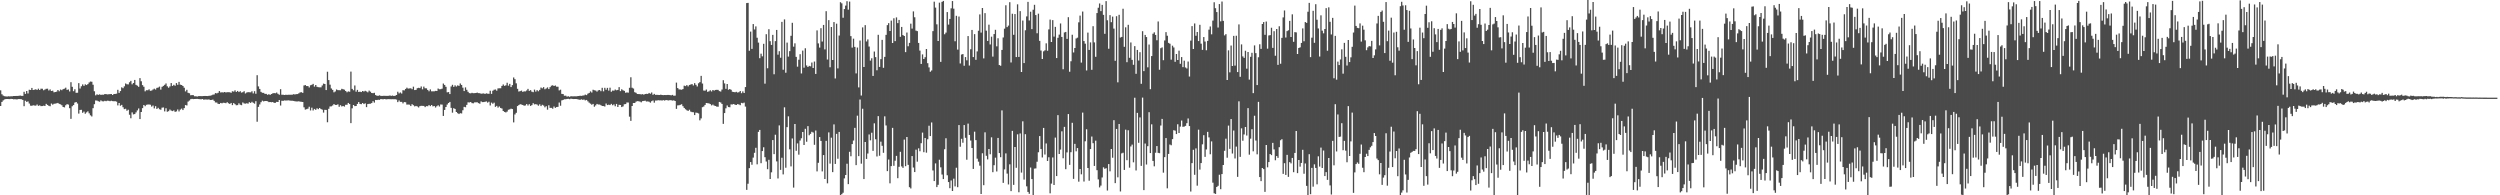 <?xml version="1.0" encoding="UTF-8"?>
<svg xmlns="http://www.w3.org/2000/svg" width="1920" height="150">
  <path d="M0 69.397h1v11.987H0zM1 72.375h1v5.890H1zM2 73.432h1v3.686H2zM3 73.893h1v2.474H3zM4 74.019h1v2.077H4zM5 74.159h1v1.855H5zM6 73.913h1v2.188H6zM7 74.014h1v2.116H7zM8 73.947h1v2.004H8zM9 73.917h1v2.133H9zM10 73.739h1v2.552H10zM11 73.715h1v2.448H11zM12 73.652h1v2.671H12zM13 73.669h1v2.625H13zM14 73.599h1v2.433H14zM15 73.355h1v2.797H15zM16 73.638h1v2.599H16zM17 73.626h1v3.146H17zM18 70.500h1v11.036H18zM19 72.083h1v5.282H19zM20 69.881h1v8.336H20zM21 71.806h1v6.079H21zM22 68.895h1v10.603H22zM23 69.131h1v12.009H23zM24 67.556h1v13.688H24zM25 69.095h1v11.773H25zM26 68.849h1v12.180H26zM27 68.531h1v12.605H27zM28 69.068h1v11.209H28zM29 68.095h1v13.234H29zM30 69.103h1v11.784H30zM31 68.116h1v13.402H31zM32 68.125h1v13.342H32zM33 69.300h1v11.850H33zM34 68.772h1v12.592H34zM35 68.200h1v11.548H35zM36 68.115h1v12.461H36zM37 69.498h1v11.775H37zM38 68.660h1v12.937H38zM39 69.912h1v9.628H39zM40 69.621h1v10.757H40zM41 70.928h1v8.783H41zM42 70.672h1v8.917H42zM43 70.413h1v8.944H43zM44 69.123h1v9.952H44zM45 70.109h1v9.659H45zM46 68.747h1v11.365H46zM47 69.279h1v11.546H47zM48 68.436h1v13.765H48zM49 68.087h1v14.407H49zM50 67.317h1v13.548H50zM51 68.999h1v10.971H51zM52 68.725h1v11.618H52zM53 70.226h1v12.880H53zM54 63.133h1v28.132H54zM55 66.666h1v14.936H55zM56 70.033h1v10.682H56zM57 68.564h1v10.209H57zM58 71.283h1v7.044H58zM59 71.206h1v8.322H59zM60 63.869h1v23.378H60zM61 67.977h1v16.428H61zM62 66.260h1v18.052H62zM63 64.832h1v21.818H63zM64 65.964h1v19.760H64zM65 64.790h1v22.533H65zM66 65.330h1v21.003H66zM67 64.614h1v20.873H67zM68 63.329h1v23.720H68zM69 62.602h1v25.991H69zM70 62.775h1v26.662H70zM71 65.100h1v17.987H71zM72 70.093h1v9.946H72zM73 73.232h1v3.942H73zM74 72.468h1v4.781H74zM75 72.879h1v4.890H75zM76 72.428h1v5.686H76zM77 72.873h1v4.211H77zM78 72.691h1v5.095H78zM79 72.750h1v5.112H79zM80 72.250h1v5.169H80zM81 72.314h1v5.383H81zM82 72.506h1v4.798H82zM83 72.372h1v5.020H83zM84 72.285h1v5.439H84zM85 72.216h1v5.136H85zM86 72.946h1v4.719H86zM87 72.211h1v5.553H87zM88 72.163h1v5.556H88zM89 71.918h1v6.138H89zM90 68.943h1v11.999H90zM91 71.317h1v7.765H91zM92 69.916h1v11.291H92zM93 67.061h1v13.479H93zM94 67.723h1v14.682H94zM95 66.323h1v17.480H95zM96 64.121h1v19.376H96zM97 64.739h1v20.286H97zM98 64.834h1v19.452H98zM99 63.195h1v24.938H99zM100 62.108h1v28.700H100zM101 64.755h1v21.588H101zM102 63.728h1v24.141H102zM103 61.399h1v26.195H103zM104 65.156h1v21.142H104zM105 65.804h1v18.994H105zM106 66.639h1v16.648H106zM107 59.981h1v31.446H107zM108 62.390h1v23.645H108zM109 65.386h1v17.648H109zM110 66.613h1v14.033H110zM111 70.129h1v11.435H111zM112 69.283h1v11.219H112zM113 69.302h1v10.983H113zM114 68.603h1v11.609H114zM115 69.716h1v10.699H115zM116 69.527h1v12.366H116zM117 68.785h1v12.251H117zM118 68.076h1v15.167H118zM119 68.770h1v12.799H119zM120 67.469h1v16.194H120zM121 67.220h1v15.581H121zM122 66.498h1v17.436H122zM123 68.792h1v15.487H123zM124 66.654h1v16.026H124zM125 65.928h1v16.585H125zM126 65.150h1v20.416H126zM127 64.079h1v19.045H127zM128 66.327h1v19.462H128zM129 67.355h1v18.046H129zM130 66.362h1v17.755H130zM131 63.803h1v21.115H131zM132 65.990h1v19.360H132zM133 65.152h1v19.610H133zM134 65.856h1v20.056H134zM135 63.789h1v21.775H135zM136 65.139h1v18.911H136zM137 62.895h1v22.693H137zM138 65.005h1v19.191H138zM139 65.278h1v18.113H139zM140 66.069h1v18.445H140zM141 67.355h1v15.686H141zM142 70.207h1v10.487H142zM143 68.981h1v11.996H143zM144 71.268h1v6.761H144zM145 71.636h1v5.555H145zM146 73.186h1v3.015H146zM147 73.017h1v2.888H147zM148 73.132h1v3.020H148zM149 73.924h1v2.130H149zM150 73.922h1v2.052H150zM151 74.144h1v1.801H151zM152 73.820h1v2.256H152zM153 73.756h1v2.419H153zM154 73.817h1v2.474H154zM155 73.835h1v2.205H155zM156 73.728h1v2.857H156zM157 73.672h1v2.711H157zM158 73.723h1v2.702H158zM159 73.755h1v2.716H159zM160 73.561h1v2.772H160zM161 73.495h1v3.331H161zM162 73.239h1v3.525H162zM163 72.708h1v3.808H163zM164 72.553h1v4.889H164zM165 71.476h1v7.200H165zM166 71.706h1v7.019H166zM167 71.262h1v8.442H167zM168 69.936h1v9.947H168zM169 71.005h1v8.033H169zM170 70.869h1v8.498H170zM171 71.003h1v7.884H171zM172 70.665h1v8.347H172zM173 71.030h1v8.219H173zM174 70.802h1v7.678H174zM175 70.829h1v8.500H175zM176 70.863h1v9.020H176zM177 71.251h1v7.788H177zM178 70.097h1v10.668H178zM179 70.335h1v8.812H179zM180 69.355h1v10.682H180zM181 70.617h1v10.204H181zM182 69.858h1v10.859H182zM183 70.712h1v8.641H183zM184 70.059h1v10.386H184zM185 71.126h1v9.642H185zM186 70.830h1v7.866H186zM187 70.043h1v9.425H187zM188 71.772h1v7.862H188zM189 71.053h1v8.270H189zM190 70.743h1v8.889H190zM191 70.863h1v7.643H191zM192 70.920h1v8.118H192zM193 70.105h1v8.097H193zM194 71.706h1v7.235H194zM195 70.055h1v9.551H195zM196 72.001h1v5.744H196zM197 57.761h1v35.753H197zM198 66.373h1v15.689H198zM199 68.315h1v11.913H199zM200 70.568h1v7.899H200zM201 71.289h1v6.029H201zM202 71.315h1v6.554H202zM203 72.069h1v5.512H203zM204 72.107h1v5.474H204zM205 72.805h1v4.948H205zM206 72.348h1v6.094H206zM207 72.841h1v5.483H207zM208 72.215h1v6.341H208zM209 71.655h1v6.678H209zM210 71.468h1v7.536H210zM211 71.651h1v7.297H211zM212 71.047h1v7.211H212zM213 72.037h1v6.301H213zM214 72.756h1v4.038H214zM215 68.529h1v12.529H215zM216 72.762h1v4.616H216zM217 72.772h1v4.689H217zM218 72.936h1v4.189H218zM219 72.771h1v4.433H219zM220 72.855h1v4.290H220zM221 72.759h1v4.315H221zM222 72.762h1v4.454H222zM223 72.756h1v4.583H223zM224 72.709h1v4.663H224zM225 72.355h1v5.173H225zM226 72.564h1v5.200H226zM227 72.304h1v5.632H227zM228 72.222h1v5.706H228zM229 71.677h1v6.111H229zM230 70.948h1v7.158H230zM231 70.795h1v7.400H231zM232 71.330h1v7.018H232zM233 65.642h1v16.768H233zM234 65.333h1v18.832H234zM235 66.085h1v17.770H235zM236 66.074h1v17.395H236zM237 67.174h1v14.819H237zM238 65.504h1v19.357H238zM239 65.115h1v17.594H239zM240 64.434h1v20.413H240zM241 66.488h1v17.147H241zM242 65.265h1v19.090H242zM243 66.669h1v16.506H243zM244 66.980h1v16.880H244zM245 67.095h1v15.835H245zM246 67.050h1v16.717H246zM247 65.636h1v18.589H247zM248 64.198h1v22.275H248zM249 64.533h1v19.809H249zM250 69.173h1v15.274H250zM251 55.109h1v38.788H251zM252 61.508h1v22.052H252zM253 65.000h1v16.742H253zM254 67.955h1v13.717H254zM255 69.001h1v11.995H255zM256 70.897h1v9.037H256zM257 70.263h1v10.327H257zM258 68.688h1v11.911H258zM259 69.234h1v10.880H259zM260 69.286h1v12.732H260zM261 69.302h1v11.510H261zM262 68.193h1v13.571H262zM263 68.528h1v12.857H263zM264 68.875h1v13.001H264zM265 69.906h1v10.575H265zM266 70.844h1v9.602H266zM267 70.169h1v8.903H267zM268 70.464h1v9.472H268zM269 55.003h1v39.578H269zM270 68.273h1v14.903H270zM271 69.303h1v11.330H271zM272 65.636h1v15.880H272zM273 70.422h1v10.976H273zM274 69.019h1v10.810H274zM275 70.618h1v7.778H275zM276 70.390h1v9.453H276zM277 70.723h1v9.319H277zM278 69.896h1v9.189H278zM279 70.302h1v9.633H279zM280 69.754h1v9.604H280zM281 70.249h1v12.007H281zM282 70.892h1v9.016H282zM283 69.573h1v10.133H283zM284 70.384h1v9.294H284zM285 71.449h1v7.727H285zM286 71.559h1v6.176H286zM287 71.265h1v7.554H287zM288 72.988h1v3.771H288zM289 73.512h1v3.340H289zM290 73.559h1v3.025H290zM291 73.228h1v3.486H291zM292 73.636h1v2.409H292zM293 73.662h1v2.583H293zM294 73.576h1v2.675H294zM295 73.568h1v2.466H295zM296 73.608h1v2.741H296zM297 73.608h1v2.571H297zM298 73.570h1v2.568H298zM299 73.328h1v2.855H299zM300 73.605h1v2.619H300zM301 73.374h1v2.788H301zM302 73.728h1v2.499H302zM303 73.531h1v2.663H303zM304 72.941h1v3.560H304zM305 70.470h1v7.946H305zM306 71.711h1v5.431H306zM307 70.991h1v7.237H307zM308 71.822h1v6.394H308zM309 69.286h1v10.120H309zM310 69.427h1v8.985H310zM311 68.286h1v10.264H311zM312 67.341h1v12.996H312zM313 68.056h1v12.239H313zM314 67.900h1v12.491H314zM315 67.779h1v13.664H315zM316 68.502h1v11.515H316zM317 66.571h1v14.217H317zM318 69.193h1v12.537H318zM319 69.005h1v12.351H319zM320 67.749h1v14.027H320zM321 67.445h1v15.107H321zM322 67.702h1v13.830H322zM323 66.398h1v14.865H323zM324 68.587h1v12.725H324zM325 66.518h1v14.852H325zM326 67.789h1v14.473H326zM327 67.857h1v13.654H327zM328 69.052h1v12.578H328zM329 70.101h1v10.591H329zM330 68.661h1v12.848H330zM331 70.151h1v10.490H331zM332 70.149h1v11.547H332zM333 70.137h1v11.267H333zM334 69.801h1v12.794H334zM335 69.892h1v11.734H335zM336 67.986h1v12.879H336zM337 68.543h1v13.298H337zM338 68.516h1v11.695H338zM339 68.084h1v12.266H339zM340 64.161h1v24.860H340zM341 65.222h1v19.183H341zM342 66.666h1v15.495H342zM343 70.899h1v9.370H343zM344 70.688h1v8.440H344zM345 72.252h1v6.029H345zM346 66.419h1v16.421H346zM347 65.140h1v21.394H347zM348 66.714h1v16.378H348zM349 65.543h1v18.123H349zM350 66.482h1v19.526H350zM351 65.585h1v21.354H351zM352 65.932h1v21.692H352zM353 64.081h1v22.862H353zM354 65.219h1v21.916H354zM355 67.346h1v17.354H355zM356 69.917h1v12.146H356zM357 67.135h1v15.251H357zM358 68.988h1v11.568H358zM359 70.496h1v8.087H359zM360 71.530h1v7.152H360zM361 71.668h1v6.673H361zM362 71.265h1v7.950H362zM363 71.563h1v7.818H363zM364 71.525h1v7.120H364zM365 71.446h1v7.145H365zM366 71.140h1v7.399H366zM367 71.511h1v7.696H367zM368 71.592h1v8.085H368zM369 71.988h1v5.875H369zM370 71.824h1v6.639H370zM371 71.711h1v6.697H371zM372 72.158h1v6.018H372zM373 71.694h1v6.188H373zM374 71.937h1v6.844H374zM375 72.057h1v6.072H375zM376 69.705h1v11.292H376zM377 72.068h1v6.711H377zM378 69.694h1v9.954H378zM379 68.892h1v9.975H379zM380 68.696h1v13.396H380zM381 69.643h1v11.666H381zM382 67.873h1v14.750H382zM383 67.800h1v13.970H383zM384 67.795h1v15.117H384zM385 65.992h1v17.386H385zM386 64.873h1v20.396H386zM387 65.937h1v20.036H387zM388 65.522h1v20.838H388zM389 63.555h1v22.160H389zM390 65.795h1v18.466H390zM391 64.427h1v19.536H391zM392 66.850h1v16.621H392zM393 65.391h1v18.374H393zM394 59.481h1v34.544H394zM395 60.821h1v27.076H395zM396 64.004h1v22.632H396zM397 68.195h1v13.277H397zM398 70.277h1v10.417H398zM399 69.990h1v10.047H399zM400 69.574h1v10.705H400zM401 70.573h1v10.088H401zM402 70.157h1v11.036H402zM403 70.192h1v10.784H403zM404 69.474h1v10.466H404zM405 68.261h1v12.784H405zM406 69.786h1v10.263H406zM407 69.237h1v12.114H407zM408 70.395h1v10.340H408zM409 70.807h1v8.430H409zM410 68.835h1v11.365H410zM411 70.373h1v9.591H411zM412 69.214h1v11.135H412zM413 70.116h1v11.088H413zM414 69.033h1v11.107H414zM415 67.226h1v14.258H415zM416 67.838h1v12.671H416zM417 66.936h1v14.133H417zM418 68.581h1v13.849H418zM419 67.948h1v13.615H419zM420 67.145h1v17.060H420zM421 68.403h1v12.445H421zM422 66.943h1v15.920H422zM423 65.798h1v17.040H423zM424 65.493h1v17.996H424zM425 66.030h1v15.772H425zM426 65.612h1v17.218H426zM427 66.563h1v15.686H427zM428 66.637h1v15.412H428zM429 69.449h1v9.279H429zM430 68.866h1v12.341H430zM431 72.071h1v5.044H431zM432 72.258h1v4.489H432zM433 73.517h1v2.705H433zM434 73.451h1v2.799H434zM435 74.185h1v1.790H435zM436 73.941h1v1.947H436zM437 74.362h1v1.812H437zM438 73.872h1v1.906H438zM439 73.979h1v1.982H439zM440 74.004h1v2.101H440zM441 73.932h1v2.093H441zM442 73.980h1v2.063H442zM443 73.839h1v2.372H443zM444 73.707h1v2.711H444zM445 73.506h1v3.182H445zM446 73.645h1v2.627H446zM447 73.416h1v3.229H447zM448 73.244h1v3.213H448zM449 72.651h1v4.456H449zM450 73.078h1v3.663H450zM451 71.930h1v5.872H451zM452 71.376h1v7.482H452zM453 70.190h1v9.405H453zM454 71.061h1v9.391H454zM455 68.932h1v10.893H455zM456 69.318h1v12.632H456zM457 69.539h1v11.414H457zM458 70.368h1v9.441H458zM459 69.372h1v10.893H459zM460 69.141h1v11.162H460zM461 70.053h1v10.726H461zM462 67.416h1v14.001H462zM463 70.127h1v11.353H463zM464 67.423h1v14.370H464zM465 68.921h1v10.586H465zM466 67.476h1v13.239H466zM467 69.596h1v10.811H467zM468 67.329h1v13.370H468zM469 70.446h1v9.336H469zM470 69.504h1v11.350H470zM471 69.608h1v10.550H471zM472 68.745h1v12.889H472zM473 69.345h1v10.473H473zM474 69.047h1v13.153H474zM475 66.931h1v13.568H475zM476 69.968h1v10.673H476zM477 68.576h1v13.651H477zM478 69.347h1v12.361H478zM479 69.788h1v10.305H479zM480 71.239h1v8.683H480zM481 70.984h1v7.735H481zM482 71.168h1v7.577H482zM483 67.448h1v22.141H483zM484 59.364h1v33.438H484zM485 67.400h1v14.008H485zM486 67.998h1v11.121H486zM487 70.788h1v8.323H487zM488 71.249h1v6.823H488zM489 72.205h1v5.455H489zM490 72.251h1v5.523H490zM491 72.318h1v5.733H491zM492 72.505h1v6.087H492zM493 72.314h1v5.379H493zM494 72.727h1v4.794H494zM495 72.204h1v5.090H495zM496 72.050h1v5.939H496zM497 72.140h1v5.714H497zM498 71.398h1v6.737H498zM499 72.007h1v6.855H499zM500 70.992h1v6.739H500zM501 72.832h1v4.319H501zM502 72.081h1v6.747H502zM503 72.838h1v4.358H503zM504 72.823h1v4.381H504zM505 72.894h1v4.068H505zM506 72.979h1v4.120H506zM507 72.718h1v4.355H507zM508 72.937h1v4.277H508zM509 73.059h1v3.829H509zM510 72.940h1v4.309H510zM511 73.000h1v3.796H511zM512 72.928h1v4.075H512zM513 72.901h1v4.266H513zM514 73.017h1v3.861H514zM515 73.208h1v3.795H515zM516 72.851h1v4.433H516zM517 73.511h1v3.553H517zM518 73.423h1v4.167H518zM519 63.441h1v20.146H519zM520 67.651h1v13.294H520zM521 68.641h1v12.219H521zM522 68.746h1v11.763H522zM523 68.919h1v11.142H523zM524 68.391h1v13.167H524zM525 65.812h1v17.091H525zM526 66.137h1v17.755H526zM527 65.353h1v19.320H527zM528 66.355h1v18.842H528zM529 65.227h1v19.060H529zM530 64.901h1v20.783H530zM531 64.544h1v21.585H531zM532 65.646h1v20.578H532zM533 63.826h1v24.537H533zM534 65.138h1v21.350H534zM535 66.404h1v20.275H535zM536 63.949h1v23.184H536zM537 63.062h1v29.354H537zM538 58.274h1v32.681H538zM539 64.152h1v18.184H539zM540 69.509h1v12.296H540zM541 69.643h1v10.943H541zM542 68.766h1v10.336H542zM543 70.488h1v8.749H543zM544 70.122h1v9.285H544zM545 69.312h1v10.633H545zM546 70.226h1v10.745H546zM547 69.102h1v11.233H547zM548 69.573h1v11.534H548zM549 69.056h1v12.363H549zM550 68.967h1v12.931H550zM551 69.002h1v12.944H551zM552 69.966h1v8.332H552zM553 70.272h1v8.445H553zM554 68.753h1v11.072H554zM555 61.592h1v33.540H555zM556 64.057h1v22.760H556zM557 68.177h1v15.003H557zM558 64.503h1v16.482H558zM559 68.939h1v13.311H559zM560 68.370h1v14.013H560zM561 68.959h1v11.224H561zM562 70.442h1v9.788H562zM563 70.657h1v9.209H563zM564 70.839h1v9.584H564zM565 70.520h1v10.143H565zM566 71.082h1v8.868H566zM567 70.793h1v9.424H567zM568 69.886h1v10.927H568zM569 71.575h1v7.414H569zM570 70.174h1v9.132H570zM571 71.417h1v7.355H571zM572 66.854h1v15.013H572zM573 2.350h1v143.471H573zM574 2.226h1v138.875H574zM575 38.952h1v90.171H575zM576 24.281h1v100.167H576zM577 37.536h1v88.967H577zM578 18.508h1v102.548H578zM579 22.608h1v94.731H579zM580 20.283h1v93.205H580zM581 28.983h1v97.242H581zM582 32.694h1v68.562H582zM583 44.672h1v55.107H583zM584 41.234h1v84.125H584zM585 43.282h1v72.721H585zM586 33.614h1v79.483H586zM587 64.259h1v56.477H587zM588 26.277h1v97.769H588zM589 52.429h1v77.493H589zM590 22.405h1v100.338H590zM591 31.637h1v105.832H591zM592 34.499h1v97.874H592zM593 26.755h1v80.799H593zM594 57.011h1v61.341H594zM595 31.610h1v71.881H595zM596 23.005h1v100.965H596zM597 41.994h1v95.052H597zM598 39.309h1v57.003H598zM599 44.341h1v86.134H599zM600 16.771h1v104.384H600zM601 53.581h1v80.371H601zM602 14.894h1v67.518H602zM603 55.862h1v72.978H603zM604 32.714h1v64.949H604zM605 43.476h1v45.845H605zM606 39.252h1v75.427H606zM607 27.485h1v100.296H607zM608 17.492h1v88.868H608zM609 35.849h1v108.218H609zM610 33.282h1v61.951H610zM611 43.681h1v72.153H611zM612 51.224h1v58.925H612zM613 45.896h1v72.871H613zM614 41.616h1v66.314H614zM615 56.400h1v49.780H615zM616 38.881h1v62.500H616zM617 51.977h1v59.375H617zM618 37.068h1v61.833H618zM619 50.264h1v58.608H619zM620 51.459h1v45.428H620zM621 50.594h1v53.276H621zM622 50.959h1v51.842H622zM623 48.049h1v53.158H623zM624 52.236h1v49.571H624zM625 47.276h1v63.906H625zM626 56.775h1v43.449H626zM627 23.351h1v108.303H627zM628 33.342h1v91.688H628zM629 36.544h1v68.744H629zM630 21.651h1v86.604H630zM631 31.897h1v99.723H631zM632 19.129h1v99.979H632zM633 37.958h1v99.538H633zM634 8.593h1v99.585H634zM635 45.743h1v95.043H635zM636 15.480h1v86.188H636zM637 51.676h1v73.953H637zM638 20.711h1v85.003H638zM639 46.096h1v86.114H639zM640 16.970h1v78.586H640zM641 60.266h1v65.633H641zM642 18.164h1v84.627H642zM643 52.515h1v69.393H643zM644 27.289h1v74.049H644zM645 1.688h1v149.728H645zM646 2.560h1v146.562H646zM647 13.595h1v134.427H647zM648 6.968h1v130.055H648zM649 4.306h1v130.094H649zM650 0.939h1v124.790H650zM651 7.416h1v134.009H651zM652 1.228h1v115.377H652zM653 27.726h1v92.285H653zM654 36.544h1v74.084H654zM655 29.686h1v78.239H655zM656 36.018h1v62.181H656zM657 56.360h1v70.442H657zM658 36.500h1v52.316H658zM659 67.113h1v52.811H659zM660 31.130h1v45.297H660zM661 73.348h1v52.349H661zM662 21.051h1v62.449H662zM663 51.480h1v86.024H663zM664 19.289h1v89.756H664zM665 31.837h1v90.212H665zM666 30.249h1v87.690H666zM667 35.721h1v67.565H667zM668 46.532h1v61.237H668zM669 44.756h1v57.162H669zM670 58.306h1v57.551H670zM671 39.557h1v55.150H671zM672 43.866h1v63.068H672zM673 53.963h1v66.205H673zM674 26.745h1v62.458H674zM675 51.429h1v68.170H675zM676 45.430h1v63.393H676zM677 30.617h1v81.341H677zM678 52.086h1v65.273H678zM679 43.653h1v45.701H679zM680 26.761h1v69.620H680zM681 19.324h1v112.089H681zM682 17.782h1v104.725H682zM683 23.798h1v117.007H683zM684 15.797h1v111.782H684zM685 33.008h1v65.173H685zM686 14.035h1v113.298H686zM687 31.597h1v91.851H687zM688 13.377h1v106.345H688zM689 17.741h1v119.099H689zM690 15.333h1v112.792H690zM691 28.280h1v88.316H691zM692 20.689h1v107.089H692zM693 26.916h1v101.984H693zM694 27.662h1v79.555H694zM695 40.053h1v87.568H695zM696 25.004h1v80.217H696zM697 35.532h1v91.082H697zM698 32.916h1v110.848H698zM699 18.182h1v126.582H699zM700 21.949h1v97.911H700zM701 8.746h1v119.907H701zM702 13.241h1v118.890H702zM703 23.490h1v91.467H703zM704 23.911h1v100.242H704zM705 32.967h1v80.951H705zM706 38.861h1v77.315H706zM707 49.081h1v60.906H707zM708 41.775h1v60.063H708zM709 45.310h1v71.571H709zM710 43.931h1v62.039H710zM711 37.611h1v79.643H711zM712 48.538h1v58.418H712zM713 51.760h1v44.804H713zM714 55.097h1v49.386H714zM715 54.133h1v39.898H715zM716 23.906h1v106.990H716zM717 1.290h1v137.744H717zM718 5.846h1v119.642H718zM719 18.670h1v125.023H719zM720 31.465h1v110.438H720zM721 2.028h1v120.628H721zM722 47.503h1v80.999H722zM723 1.417h1v132.610H723zM724 0.697h1v136.820H724zM725 26.301h1v88.343H725zM726 25.033h1v81.180H726zM727 9.281h1v125.325H727zM728 18.873h1v120.977H728zM729 14.553h1v130.009H729zM730 6.411h1v132.173H730zM731 0.843h1v145.821H731zM732 6.659h1v130.547H732zM733 31.686h1v111.483H733zM734 12.151h1v116.694H734zM735 38.087h1v105.663H735zM736 12.720h1v83.310H736zM737 48.719h1v63.987H737zM738 41.860h1v64.724H738zM739 41.519h1v68.106H739zM740 50.463h1v45.588H740zM741 43.830h1v62.013H741zM742 46.314h1v76.345H742zM743 27.688h1v67.245H743zM744 50.333h1v53.275H744zM745 37.811h1v70.134H745zM746 22.993h1v90.692H746zM747 43.845h1v85.903H747zM748 26.234h1v74.869H748zM749 45.936h1v61.701H749zM750 39.476h1v82.371H750zM751 23.623h1v100.513H751zM752 11.056h1v116.196H752zM753 25.055h1v123.924H753zM754 6.126h1v111.597H754zM755 44.834h1v97.413H755zM756 10.111h1v91.533H756zM757 23.531h1v96.117H757zM758 31.458h1v90.966H758zM759 18.927h1v95.515H759zM760 34.162h1v84.330H760zM761 28.163h1v77.331H761zM762 43.459h1v88.783H762zM763 26.138h1v100.760H763zM764 22.882h1v98.201H764zM765 35.608h1v96.059H765zM766 29.400h1v76.541H766zM767 49.972h1v67.571H767zM768 50.486h1v70.260H768zM769 38.336h1v46.451H769zM770 28.787h1v111.664H770zM771 22.039h1v108.077H771zM772 4.045h1v113.744H772zM773 20.817h1v112.491H773zM774 19.644h1v122.040H774zM775 1.686h1v124.521H775zM776 47.975h1v98.809H776zM777 10.554h1v89.949H777zM778 26.744h1v115.227H778zM779 10.786h1v102.118H779zM780 43.840h1v85.039H780zM781 3.347h1v99.844H781zM782 43.738h1v103.946H782zM783 8.528h1v93.993H783zM784 55.280h1v77.298H784zM785 15.785h1v77.403H785zM786 48.443h1v89.503H786zM787 23.223h1v79.836H787zM788 12.614h1v130.502H788zM789 1.413h1v145.974H789zM790 15.692h1v133.126H790zM791 9.023h1v119.618H791zM792 22.389h1v115.112H792zM793 7.472h1v142.585H793zM794 3.707h1v125.754H794zM795 11.589h1v117.727H795zM796 25.549h1v98.651H796zM797 10.491h1v106.431H797zM798 31.386h1v73.105H798zM799 38.788h1v75.696H799zM800 45.321h1v75.599H800zM801 39.434h1v58.811H801zM802 38.635h1v80.032H802zM803 33.287h1v76.909H803zM804 38.965h1v84.658H804zM805 22.579h1v98.207H805zM806 15.068h1v133.414H806zM807 32.274h1v108.731H807zM808 15.467h1v105.483H808zM809 28.104h1v113.972H809zM810 20.625h1v85.068H810zM811 44.588h1v90.617H811zM812 29.039h1v59.392H812zM813 26.569h1v91.716H813zM814 18.021h1v96.867H814zM815 28.385h1v72.486H815zM816 53.211h1v68.332H816zM817 24.926h1v72.527H817zM818 24.504h1v105.445H818zM819 29.863h1v87.172H819zM820 13.226h1v74.399H820zM821 55.087h1v71.544H821zM822 47.029h1v69.878H822zM823 26.651h1v67.637H823zM824 40.275h1v97.099H824zM825 36.853h1v73.659H825zM826 29.541h1v86.702H826zM827 28.933h1v84.761H827zM828 17.126h1v122.376H828zM829 11.979h1v117.791H829zM830 48.082h1v85.789H830zM831 8.842h1v77.645H831zM832 31.522h1v107.893H832zM833 33.547h1v74.971H833zM834 54.137h1v45.144H834zM835 25.050h1v103.962H835zM836 38.359h1v100.465H836zM837 32.561h1v81.912H837zM838 53.614h1v51.225H838zM839 20.135h1v89.829H839zM840 32.571h1v94.875H840zM841 43.604h1v64.419H841zM842 10.014h1v120.719H842zM843 5.927h1v131.853H843zM844 2.667h1v141.264H844zM845 8.558h1v133.991H845zM846 3.762h1v132.527H846zM847 11.423h1v117.081H847zM848 25.963h1v103.683H848zM849 0.886h1v128.267H849zM850 15.546h1v130.763H850zM851 37.418h1v88.599H851zM852 11.616h1v119.989H852zM853 17.068h1v97.345H853zM854 12.760h1v108.394H854zM855 21.975h1v70.316H855zM856 46.693h1v93.949H856zM857 12.459h1v86.557H857zM858 63.206h1v72.984H858zM859 11.368h1v83.840H859zM860 28.816h1v118.231H860zM861 28.349h1v89.453H861zM862 6.693h1v110.629H862zM863 35.960h1v94.539H863zM864 21.000h1v78.579H864zM865 47.744h1v75.291H865zM866 19.072h1v80.991H866zM867 44.400h1v84.392H867zM868 32.629h1v79.844H868zM869 45.996h1v65.076H869zM870 49.790h1v74.878H870zM871 35.452h1v39.632H871zM872 56.662h1v74.240H872zM873 38.365h1v48.336H873zM874 46.508h1v63.181H874zM875 40.111h1v50.067H875zM876 64.383h1v62.998H876zM877 23.970h1v51.009H877zM878 54.605h1v91.421H878zM879 26.836h1v83.388H879zM880 28.449h1v97.895H880zM881 51.705h1v60.600H881zM882 34.179h1v51.973H882zM883 68.490h1v49.062H883zM884 43.078h1v52.423H884zM885 25.933h1v97.644H885zM886 24.822h1v102.900H886zM887 26.838h1v90.471H887zM888 30.921h1v81.272H888zM889 16.486h1v100.916H889zM890 53.562h1v64.103H890zM891 37.025h1v59.365H891zM892 36.398h1v54.917H892zM893 46.250h1v86.354H893zM894 31.053h1v89.636H894zM895 24.669h1v81.380H895zM896 27.452h1v117.187H896zM897 32.943h1v85.285H897zM898 33.563h1v77.457H898zM899 45.802h1v65.738H899zM900 35.066h1v71.805H900zM901 36.457h1v63.533H901zM902 47.471h1v52.879H902zM903 41.459h1v61.524H903zM904 46.072h1v49.345H904zM905 38.926h1v63.234H905zM906 48.975h1v48.253H906zM907 43.812h1v48.754H907zM908 51.573h1v45.820H908zM909 46.617h1v50.635H909zM910 51.795h1v44.851H910zM911 52.594h1v42.047H911zM912 47.244h1v43.752H912zM913 58.801h1v38.024H913zM914 31.197h1v115.898H914zM915 20.058h1v105.253H915zM916 37.623h1v77.409H916zM917 18.045h1v116.216H917zM918 27.437h1v86.555H918zM919 24.571h1v118.044H919zM920 31.552h1v68.022H920zM921 19.063h1v111.178H921zM922 33.537h1v91.713H922zM923 38.304h1v72.530H923zM924 28.451h1v75.363H924zM925 31.880h1v88.590H925zM926 38.623h1v76.172H926zM927 31.401h1v69.894H927zM928 22.794h1v82.712H928zM929 20.332h1v98.137H929zM930 26.379h1v82.194H930zM931 15.804h1v124.505H931zM932 1.753h1v146.669H932zM933 6.294h1v142.641H933zM934 9.257h1v134.376H934zM935 21.150h1v121.568H935zM936 3.131h1v131.065H936zM937 16.368h1v128.926H937zM938 1.189h1v132.497H938zM939 16.021h1v110.698H939zM940 27.186h1v88.604H940zM941 26.211h1v80.309H941zM942 61.454h1v59.673H942zM943 38.658h1v57.796H943zM944 55.567h1v58.771H944zM945 34.973h1v56.491H945zM946 50.669h1v67.249H946zM947 27.551h1v72.707H947zM948 50.381h1v71.338H948zM949 27.443h1v85.135H949zM950 55.369h1v80.464H950zM951 18.718h1v59.096H951zM952 58.961h1v61.523H952zM953 34.108h1v64.430H953zM954 43.300h1v64.789H954zM955 44.457h1v58.805H955zM956 38.974h1v58.585H956zM957 52.750h1v51.345H957zM958 39.918h1v43.105H958zM959 61.118h1v57.681H959zM960 43.634h1v62.863H960zM961 40.551h1v58.671H961zM962 71.524h1v44.693H962zM963 34.862h1v54.024H963zM964 40.783h1v67.129H964zM965 65.327h1v53.220H965zM966 43.998h1v34.230H966zM967 34.019h1v101.964H967zM968 37.551h1v101.568H968zM969 18.437h1v110.607H969zM970 16.954h1v112.938H970zM971 26.715h1v120.641H971zM972 16.552h1v94.832H972zM973 37.384h1v91.116H973zM974 27.237h1v97.235H974zM975 26.987h1v91.306H975zM976 21.276h1v97.865H976zM977 36.766h1v72.951H977zM978 23.969h1v90.750H978zM979 42.787h1v80.305H979zM980 22.264h1v97.605H980zM981 49.830h1v71.410H981zM982 20.170h1v92.891H982zM983 48.963h1v58.736H983zM984 29.072h1v77.839H984zM985 13.367h1v120.147H985zM986 8.049h1v117.307H986zM987 28.802h1v105.524H987zM988 23.894h1v95.023H988zM989 23.253h1v112.562H989zM990 16.048h1v108.493H990zM991 28.397h1v97.102H991zM992 11.010h1v110.291H992zM993 32.084h1v100.167H993zM994 24.700h1v92.732H994zM995 24.860h1v75.723H995zM996 41.467h1v91.476H996zM997 36.855h1v86.017H997zM998 36.375h1v91.622H998zM999 32.979h1v92.148H999zM1000 21.827h1v93.205H1000zM1001 31.707h1v101.715H1001zM1002 16.970h1v108.590H1002zM1003 17.581h1v125.189H1003zM1004 9.022h1v141.143H1004zM1005 2.198h1v116.205H1005zM1006 43.885h1v105.244H1006zM1007 28.909h1v99.995H1007zM1008 8.278h1v135.092H1008zM1009 32.895h1v93.314H1009zM1010 3.222h1v125.734H1010zM1011 15.160h1v126.429H1011zM1012 21.844h1v98.230H1012zM1013 43.393h1v84.570H1013zM1014 11.766h1v101.577H1014zM1015 23.549h1v105.464H1015zM1016 25.607h1v89.982H1016zM1017 22.255h1v112.960H1017zM1018 6.254h1v125.943H1018zM1019 38.981h1v99.162H1019zM1020 5.619h1v115.709H1020zM1021 16.748h1v125.658H1021zM1022 26.473h1v122.941H1022zM1023 13.703h1v94.491H1023zM1024 60.088h1v66.904H1024zM1025 27.538h1v52.482H1025zM1026 61.205h1v55.117H1026zM1027 47.299h1v40.609H1027zM1028 49.984h1v55.197H1028zM1029 45.644h1v59.264H1029zM1030 37.904h1v56.698H1030zM1031 56.575h1v58.804H1031zM1032 32.905h1v75.300H1032zM1033 43.622h1v72.090H1033zM1034 50.324h1v74.282H1034zM1035 30.737h1v50.772H1035zM1036 47.652h1v72.131H1036zM1037 44.008h1v64.574H1037zM1038 35.928h1v50.525H1038zM1039 24.987h1v123.121H1039zM1040 4.311h1v128.109H1040zM1041 19.923h1v106.064H1041zM1042 21.426h1v103.328H1042zM1043 21.654h1v104.121H1043zM1044 17.963h1v100.175H1044zM1045 31.935h1v79.043H1045zM1046 19.691h1v109.144H1046zM1047 22.789h1v109.439H1047zM1048 30.982h1v89.617H1048zM1049 38.555h1v79.505H1049zM1050 36.400h1v83.478H1050zM1051 35.385h1v79.713H1051zM1052 35.638h1v77.495H1052zM1053 31.388h1v80.608H1053zM1054 44.549h1v64.562H1054zM1055 42.474h1v59.745H1055zM1056 37.914h1v66.543H1056zM1057 18.036h1v103.718H1057zM1058 12.203h1v110.796H1058zM1059 34.878h1v99.013H1059zM1060 9.142h1v116.036H1060zM1061 8.102h1v133.895H1061zM1062 16.725h1v119.683H1062zM1063 40.752h1v93.799H1063zM1064 1.572h1v100.773H1064zM1065 31.617h1v110.956H1065zM1066 23.515h1v105.334H1066zM1067 46.652h1v69.706H1067zM1068 13.581h1v83.751H1068zM1069 48.137h1v80.173H1069zM1070 24.963h1v76.063H1070zM1071 57.802h1v63.741H1071zM1072 24.442h1v91.541H1072zM1073 36.311h1v99.002H1073zM1074 38.916h1v75.119H1074zM1075 4.783h1v146.148H1075zM1076 1.387h1v146.515H1076zM1077 4.210h1v141.985H1077zM1078 22.854h1v99.886H1078zM1079 4.029h1v129.970H1079zM1080 7.743h1v140.097H1080zM1081 32.167h1v105.973H1081zM1082 8.302h1v112.640H1082zM1083 21.868h1v95.484H1083zM1084 45.393h1v71.247H1084zM1085 30.298h1v85.552H1085zM1086 36.882h1v79.053H1086zM1087 50.198h1v64.378H1087zM1088 39.261h1v46.152H1088zM1089 64.704h1v53.611H1089zM1090 21.269h1v66.124H1090zM1091 61.386h1v66.847H1091zM1092 24.996h1v70.483H1092zM1093 29.349h1v113.329H1093zM1094 10.741h1v111.734H1094zM1095 4.363h1v130.919H1095zM1096 21.351h1v120.413H1096zM1097 17.090h1v92.938H1097zM1098 43.623h1v74.145H1098zM1099 16.327h1v84.393H1099zM1100 39.712h1v75.544H1100zM1101 21.657h1v76.934H1101zM1102 26.441h1v93.294H1102zM1103 32.347h1v89.410H1103zM1104 22.201h1v77.601H1104zM1105 38.228h1v90.674H1105zM1106 22.920h1v99.906H1106zM1107 21.779h1v88.384H1107zM1108 55.305h1v70.310H1108zM1109 37.337h1v71.073H1109zM1110 31.479h1v70.368H1110zM1111 18.549h1v112.848H1111zM1112 22.077h1v90.818H1112zM1113 22.629h1v93.449H1113zM1114 22.217h1v108.582H1114zM1115 16.822h1v118.501H1115zM1116 18.434h1v112.510H1116zM1117 21.201h1v90.499H1117zM1118 10.252h1v123.077H1118zM1119 45.432h1v86.519H1119zM1120 31.803h1v74.286H1120zM1121 39.794h1v59.828H1121zM1122 16.006h1v105.062H1122zM1123 38.715h1v84.137H1123zM1124 24.884h1v77.152H1124zM1125 36.932h1v67.118H1125zM1126 29.441h1v96.088H1126zM1127 40.415h1v64.866H1127zM1128 48.044h1v56.279H1128zM1129 0.964h1v145.378H1129zM1130 15.422h1v123.040H1130zM1131 3.666h1v131.601H1131zM1132 12.003h1v125.627H1132zM1133 10.629h1v131.519H1133zM1134 21.323h1v105.741H1134zM1135 18.560h1v122.619H1135zM1136 6.906h1v126.053H1136zM1137 19.027h1v101.912H1137zM1138 31.492h1v98.718H1138zM1139 33.848h1v97.975H1139zM1140 18.076h1v101.928H1140zM1141 23.770h1v105.343H1141zM1142 22.795h1v91.614H1142zM1143 19.179h1v124.885H1143zM1144 6.022h1v106.503H1144zM1145 38.670h1v94.293H1145zM1146 18.734h1v80.239H1146zM1147 18.107h1v131.796H1147zM1148 13.121h1v88.423H1148zM1149 16.113h1v110.225H1149zM1150 20.985h1v115.506H1150zM1151 28.784h1v85.095H1151zM1152 28.586h1v101.789H1152zM1153 37.186h1v64.492H1153zM1154 11.773h1v114.974H1154zM1155 32.376h1v54.699H1155zM1156 48.107h1v56.279H1156zM1157 18.402h1v98.001H1157zM1158 24.910h1v83.237H1158zM1159 33.783h1v97.413H1159zM1160 28.064h1v77.915H1160zM1161 24.756h1v90.316H1161zM1162 42.106h1v81.951H1162zM1163 31.893h1v94.918H1163zM1164 26.512h1v86.694H1164zM1165 48.249h1v101.560H1165zM1166 19.616h1v51.505H1166zM1167 43.928h1v86.976H1167zM1168 47.839h1v53.452H1168zM1169 33.003h1v67.033H1169zM1170 49.557h1v73.960H1170zM1171 36.602h1v63.983H1171zM1172 24.643h1v107.807H1172zM1173 12.640h1v110.726H1173zM1174 36.479h1v89.686H1174zM1175 6.162h1v114.348H1175zM1176 19.745h1v107.753H1176zM1177 40.514h1v75.753H1177zM1178 28.540h1v67.616H1178zM1179 34.487h1v70.338H1179zM1180 50.532h1v75.806H1180zM1181 27.264h1v73.510H1181zM1182 51.641h1v91.840H1182zM1183 5.664h1v122.635H1183zM1184 24.941h1v99.595H1184zM1185 24.490h1v76.871H1185zM1186 47.513h1v78.466H1186zM1187 27.621h1v67.239H1187zM1188 40.123h1v61.050H1188zM1189 46.848h1v68.916H1189zM1190 40.000h1v82.019H1190zM1191 46.667h1v51.007H1191zM1192 48.452h1v64.218H1192zM1193 48.328h1v53.366H1193zM1194 54.782h1v54.007H1194zM1195 45.764h1v58.288H1195zM1196 45.991h1v59.871H1196zM1197 41.718h1v61.930H1197zM1198 39.033h1v65.725H1198zM1199 46.350h1v64.055H1199zM1200 29.787h1v107.332H1200zM1201 25.236h1v105.979H1201zM1202 42.549h1v81.944H1202zM1203 15.527h1v114.649H1203zM1204 23.011h1v106.436H1204zM1205 21.023h1v84.699H1205zM1206 44.870h1v88.891H1206zM1207 12.442h1v89.630H1207zM1208 22.797h1v102.739H1208zM1209 30.560h1v65.410H1209zM1210 50.272h1v67.087H1210zM1211 25.426h1v81.190H1211zM1212 32.216h1v89.658H1212zM1213 34.522h1v60.856H1213zM1214 56.592h1v52.056H1214zM1215 24.145h1v83.098H1215zM1216 65.871h1v48.357H1216zM1217 34.453h1v68.390H1217zM1218 15.060h1v134.626H1218zM1219 -0.363h1v140.724H1219zM1220 10.355h1v139.860H1220zM1221 7.451h1v118.370H1221zM1222 23.288h1v102.091H1222zM1223 1.522h1v135.746H1223zM1224 23.015h1v109.563H1224zM1225 12.726h1v118.537H1225zM1226 24.346h1v93.520H1226zM1227 31.111h1v78.910H1227zM1228 20.557h1v93.984H1228zM1229 35.536h1v74.158H1229zM1230 40.404h1v72.799H1230zM1231 45.933h1v69.684H1231zM1232 45.824h1v69.132H1232zM1233 33.889h1v76.993H1233zM1234 33.266h1v89.540H1234zM1235 34.515h1v80.578H1235zM1236 26.593h1v109.461H1236zM1237 34.447h1v100.750H1237zM1238 23.508h1v67.308H1238zM1239 60.024h1v58.098H1239zM1240 34.928h1v44.681H1240zM1241 58.257h1v49.347H1241zM1242 36.571h1v52.016H1242zM1243 53.166h1v49.770H1243zM1244 47.487h1v56.169H1244zM1245 34.696h1v58.160H1245zM1246 62.765h1v55.995H1246zM1247 35.110h1v61.961H1247zM1248 33.543h1v68.482H1248zM1249 56.146h1v75.405H1249zM1250 31.772h1v57.679H1250zM1251 50.050h1v65.553H1251zM1252 53.781h1v63.025H1252zM1253 32.243h1v51.244H1253zM1254 5.429h1v140.444H1254zM1255 14.531h1v125.374H1255zM1256 13.404h1v114.769H1256zM1257 12.249h1v133.999H1257zM1258 13.436h1v124.149H1258zM1259 7.435h1v135.987H1259zM1260 28.173h1v102.785H1260zM1261 15.485h1v100.465H1261zM1262 11.276h1v108.605H1262zM1263 37.137h1v79.156H1263zM1264 19.626h1v100.653H1264zM1265 13.304h1v107.424H1265zM1266 16.511h1v116.305H1266zM1267 12.377h1v106.155H1267zM1268 14.636h1v105.496H1268zM1269 29.032h1v74.669H1269zM1270 39.825h1v60.254H1270zM1271 47.255h1v68.590H1271zM1272 16.254h1v119.081H1272zM1273 8.793h1v134.897H1273zM1274 23.280h1v97.520H1274zM1275 21.499h1v105.774H1275zM1276 26.284h1v109.794H1276zM1277 21.898h1v102.437H1277zM1278 15.326h1v117.970H1278zM1279 33.045h1v87.441H1279zM1280 19.676h1v111.206H1280zM1281 41.995h1v79.542H1281zM1282 16.589h1v100.580H1282zM1283 26.610h1v96.508H1283zM1284 25.262h1v108.338H1284zM1285 35.180h1v66.945H1285zM1286 37.877h1v90.967H1286zM1287 31.733h1v61.592H1287zM1288 44.158h1v88.010H1288zM1289 14.274h1v96.441H1289zM1290 30.934h1v116.851H1290zM1291 11.508h1v135.326H1291zM1292 9.035h1v135.375H1292zM1293 37.522h1v104.095H1293zM1294 9.105h1v99.444H1294zM1295 38.056h1v109.656H1295zM1296 35.529h1v90.758H1296zM1297 6.768h1v132.158H1297zM1298 20.973h1v123.639H1298zM1299 29.249h1v96.030H1299zM1300 48.785h1v76.353H1300zM1301 15.801h1v76.675H1301zM1302 66.936h1v55.645H1302zM1303 37.632h1v49.677H1303zM1304 47.211h1v71.823H1304zM1305 15.822h1v93.054H1305zM1306 60.973h1v57.989H1306zM1307 22.179h1v53.028H1307zM1308 48.352h1v95.523H1308zM1309 34.275h1v66.016H1309zM1310 37.278h1v73.427H1310zM1311 57.838h1v60.135H1311zM1312 39.025h1v46.108H1312zM1313 63.423h1v44.853H1313zM1314 43.480h1v56.654H1314zM1315 52.950h1v66.228H1315zM1316 43.466h1v55.573H1316zM1317 44.294h1v60.393H1317zM1318 61.004h1v51.333H1318zM1319 28.571h1v47.118H1319zM1320 55.491h1v58.240H1320zM1321 44.275h1v79.219H1321zM1322 37.278h1v73.924H1322zM1323 57.702h1v54.067H1323zM1324 18.157h1v80.061H1324zM1325 10.437h1v118.887H1325zM1326 13.931h1v134.880H1326zM1327 30.273h1v100.425H1327zM1328 16.503h1v117.417H1328zM1329 23.053h1v107.127H1329zM1330 18.376h1v114.740H1330zM1331 6.385h1v116.919H1331zM1332 16.370h1v115.154H1332zM1333 32.379h1v94.128H1333zM1334 25.641h1v85.332H1334zM1335 22.408h1v99.971H1335zM1336 23.214h1v104.419H1336zM1337 23.850h1v89.692H1337zM1338 37.941h1v85.238H1338zM1339 29.963h1v68.676H1339zM1340 55.917h1v72.621H1340zM1341 20.050h1v72.416H1341zM1342 59.184h1v75.433H1342zM1343 17.649h1v56.783H1343zM1344 47.291h1v97.659H1344zM1345 5.127h1v126.498H1345zM1346 4.896h1v143.430H1346zM1347 11.742h1v117.926H1347zM1348 10.956h1v102.194H1348zM1349 38.085h1v108.482H1349zM1350 20.159h1v85.844H1350zM1351 13.070h1v120.421H1351zM1352 9.989h1v128.177H1352zM1353 31.930h1v98.265H1353zM1354 14.343h1v107.649H1354zM1355 4.811h1v133.814H1355zM1356 52.057h1v80.851H1356zM1357 25.309h1v71.696H1357zM1358 19.674h1v80.633H1358zM1359 43.110h1v95.552H1359zM1360 26.424h1v86.242H1360zM1361 29.146h1v91.790H1361zM1362 3.981h1v142.203H1362zM1363 5.933h1v142.146H1363zM1364 7.316h1v123.506H1364zM1365 11.881h1v119.486H1365zM1366 3.033h1v137.268H1366zM1367 8.868h1v133.948H1367zM1368 25.975h1v110.780H1368zM1369 29.674h1v96.985H1369zM1370 30.431h1v83.757H1370zM1371 29.390h1v75.304H1371zM1372 48.827h1v64.479H1372zM1373 33.431h1v60.394H1373zM1374 52.705h1v65.556H1374zM1375 32.473h1v59.297H1375zM1376 50.728h1v72.025H1376zM1377 33.163h1v63.835H1377zM1378 62.405h1v59.649H1378zM1379 25.330h1v82.479H1379zM1380 61.552h1v72.876H1380zM1381 6.239h1v100.532H1381zM1382 15.078h1v117.160H1382zM1383 12.235h1v110.780H1383zM1384 15.096h1v108.846H1384zM1385 27.475h1v88.264H1385zM1386 27.124h1v83.906H1386zM1387 41.085h1v81.290H1387zM1388 34.698h1v70.850H1388zM1389 32.264h1v93.953H1389zM1390 28.800h1v103.542H1390zM1391 23.876h1v73.180H1391zM1392 62.097h1v75.481H1392zM1393 22.747h1v77.324H1393zM1394 26.267h1v91.164H1394zM1395 45.608h1v81.008H1395zM1396 25.724h1v75.760H1396zM1397 26.157h1v85.428H1397zM1398 37.622h1v103.576H1398zM1399 26.721h1v77.517H1399zM1400 29.828h1v85.501H1400zM1401 26.780h1v110.668H1401zM1402 15.645h1v93.126H1402zM1403 57.442h1v67.417H1403zM1404 5.361h1v95.801H1404zM1405 17.948h1v121.411H1405zM1406 32.124h1v72.302H1406zM1407 46.669h1v62.016H1407zM1408 17.303h1v77.625H1408zM1409 43.401h1v98.410H1409zM1410 32.604h1v72.546H1410zM1411 57.983h1v52.577H1411zM1412 29.731h1v65.807H1412zM1413 45.149h1v78.909H1413zM1414 36.465h1v68.924H1414zM1415 38.456h1v89.794H1415zM1416 10.980h1v122.927H1416zM1417 31.585h1v113.912H1417zM1418 5.383h1v123.581H1418zM1419 28.692h1v111.050H1419zM1420 3.180h1v122.578H1420zM1421 5.701h1v130.424H1421zM1422 5.949h1v118.854H1422zM1423 36.726h1v102.866H1423zM1424 12.936h1v101.013H1424zM1425 22.503h1v106.728H1425zM1426 6.657h1v106.420H1426zM1427 25.512h1v105.949H1427zM1428 21.397h1v94.266H1428zM1429 49.476h1v89.800H1429zM1430 6.391h1v121.468H1430zM1431 17.981h1v116.162H1431zM1432 28.864h1v108.691H1432zM1433 19.607h1v112.999H1433zM1434 32.627h1v117.505H1434zM1435 13.732h1v76.224H1435zM1436 56.277h1v79.814H1436zM1437 32.391h1v104.149H1437zM1438 21.223h1v102.969H1438zM1439 17.989h1v91.242H1439zM1440 42.668h1v69.004H1440zM1441 43.856h1v79.638H1441zM1442 20.454h1v82.966H1442zM1443 50.217h1v55.519H1443zM1444 40.314h1v77.320H1444zM1445 21.752h1v96.027H1445zM1446 43.594h1v84.310H1446zM1447 34.440h1v83.062H1447zM1448 33.624h1v80.198H1448zM1449 46.858h1v81.535H1449zM1450 26.314h1v95.888H1450zM1451 24.993h1v118.453H1451zM1452 30.164h1v113.167H1452zM1453 28.547h1v66.446H1453zM1454 59.886h1v68.145H1454zM1455 41.440h1v55.300H1455zM1456 25.191h1v79.796H1456zM1457 50.098h1v78.631H1457zM1458 20.355h1v67.900H1458zM1459 57.289h1v73.336H1459zM1460 13.709h1v72.859H1460zM1461 69.890h1v57.121H1461zM1462 10.746h1v78.530H1462zM1463 48.928h1v80.152H1463zM1464 43.428h1v54.813H1464zM1465 52.768h1v41.119H1465zM1466 34.725h1v89.539H1466zM1467 46.026h1v90.349H1467zM1468 22.123h1v68.109H1468zM1469 51.033h1v84.915H1469zM1470 19.588h1v89.034H1470zM1471 26.174h1v81.806H1471zM1472 42.414h1v63.576H1472zM1473 53.532h1v53.126H1473zM1474 39.326h1v56.613H1474zM1475 50.506h1v51.873H1475zM1476 48.887h1v43.300H1476zM1477 55.519h1v54.937H1477zM1478 49.732h1v43.508H1478zM1479 58.588h1v48.800H1479zM1480 51.539h1v51.612H1480zM1481 59.633h1v42.804H1481zM1482 44.830h1v44.217H1482zM1483 61.570h1v41.374H1483zM1484 52.939h1v39.390H1484zM1485 60.218h1v37.252H1485zM1486 50.142h1v38.669H1486zM1487 24.374h1v118.346H1487zM1488 15.907h1v111.878H1488zM1489 42.033h1v82.224H1489zM1490 13.894h1v88.586H1490zM1491 17.453h1v115.870H1491zM1492 21.596h1v114.324H1492zM1493 52.997h1v72.339H1493zM1494 10.296h1v74.459H1494zM1495 49.132h1v92.253H1495zM1496 20.948h1v77.530H1496zM1497 68.224h1v46.074H1497zM1498 12.896h1v75.372H1498zM1499 50.366h1v83.439H1499zM1500 16.536h1v69.409H1500zM1501 71.466h1v43.951H1501zM1502 15.716h1v71.631H1502zM1503 61.562h1v48.973H1503zM1504 30.115h1v59.962H1504zM1505 11.278h1v130.291H1505zM1506 4.061h1v145.462H1506zM1507 8.794h1v141.017H1507zM1508 5.516h1v112.397H1508zM1509 8.428h1v136.350H1509zM1510 1.011h1v128.637H1510zM1511 44.456h1v96.447H1511zM1512 2.740h1v102.391H1512zM1513 37.966h1v97.256H1513zM1514 38.145h1v60.417H1514zM1515 34.525h1v86.552H1515zM1516 25.887h1v77.712H1516zM1517 55.003h1v65.935H1517zM1518 34.551h1v57.005H1518zM1519 56.869h1v65.662H1519zM1520 29.222h1v67.904H1520zM1521 54.860h1v72.400H1521zM1522 22.118h1v81.112H1522zM1523 33.915h1v109.872H1523zM1524 16.048h1v116.629H1524zM1525 27.362h1v98.823H1525zM1526 44.334h1v77.349H1526zM1527 23.543h1v78.268H1527zM1528 49.281h1v60.269H1528zM1529 39.903h1v53.232H1529zM1530 62.400h1v42.522H1530zM1531 40.012h1v53.096H1531zM1532 49.692h1v55.286H1532zM1533 54.187h1v62.492H1533zM1534 26.950h1v51.351H1534zM1535 58.756h1v60.048H1535zM1536 35.763h1v74.019H1536zM1537 34.772h1v54.896H1537zM1538 66.608h1v46.138H1538zM1539 36.898h1v65.909H1539zM1540 45.536h1v68.405H1540zM1541 19.558h1v133.033H1541zM1542 1.621h1v147.603H1542zM1543 7.252h1v135.639H1543zM1544 18.586h1v126.182H1544zM1545 4.868h1v114.412H1545zM1546 1.851h1v128.878H1546zM1547 31.000h1v101.939H1547zM1548 3.280h1v137.063H1548zM1549 46.153h1v97.329H1549zM1550 17.579h1v86.716H1550zM1551 27.287h1v100.136H1551zM1552 14.867h1v109.103H1552zM1553 26.037h1v109.793H1553zM1554 20.158h1v82.292H1554zM1555 32.364h1v92.536H1555zM1556 13.106h1v94.461H1556zM1557 45.994h1v79.376H1557zM1558 36.973h1v57.076H1558zM1559 7.429h1v138.842H1559zM1560 5.312h1v124.879H1560zM1561 28.587h1v113.289H1561zM1562 0.838h1v126.418H1562zM1563 4.724h1v130.376H1563zM1564 23.725h1v103.001H1564zM1565 25.268h1v121.288H1565zM1566 0.844h1v140.428H1566zM1567 21.884h1v99.444H1567zM1568 13.795h1v89.851H1568zM1569 39.797h1v93.595H1569zM1570 17.382h1v109.901H1570zM1571 24.613h1v109.737H1571zM1572 25.326h1v86.422H1572zM1573 22.659h1v117.835H1573zM1574 7.664h1v111.656H1574zM1575 51.494h1v93.669H1575zM1576 18.640h1v74.054H1576zM1577 38.410h1v112.283H1577zM1578 3.512h1v108.110H1578zM1579 35.011h1v103.498H1579zM1580 29.307h1v115.008H1580zM1581 7.736h1v97.408H1581zM1582 56.983h1v57.711H1582zM1583 14.163h1v87.329H1583zM1584 42.906h1v72.987H1584zM1585 31.622h1v81.077H1585zM1586 22.322h1v108.438H1586zM1587 19.968h1v105.357H1587zM1588 19.510h1v92.107H1588zM1589 51.139h1v79.096H1589zM1590 24.713h1v80.651H1590zM1591 24.626h1v80.338H1591zM1592 54.055h1v80.230H1592zM1593 19.554h1v100.331H1593zM1594 29.840h1v94.528H1594zM1595 2.309h1v132.826H1595zM1596 0.666h1v131.009H1596zM1597 17.015h1v125.841H1597zM1598 55.830h1v66.781H1598zM1599 19.451h1v81.099H1599zM1600 20.799h1v94.496H1600zM1601 32.538h1v88.073H1601zM1602 8.942h1v130.965H1602zM1603 19.717h1v109.769H1603zM1604 18.229h1v90.499H1604zM1605 17.930h1v102.472H1605zM1606 27.452h1v97.927H1606zM1607 29.761h1v92.751H1607zM1608 36.468h1v77.425H1608zM1609 26.034h1v93.759H1609zM1610 40.464h1v86.745H1610zM1611 30.596h1v94.361H1611zM1612 44.928h1v99.299H1612zM1613 3.757h1v140.371H1613zM1614 15.890h1v132.695H1614zM1615 1.630h1v116.456H1615zM1616 18.798h1v127.712H1616zM1617 7.252h1v113.673H1617zM1618 14.088h1v122.801H1618zM1619 10.838h1v106.122H1619zM1620 19.642h1v105.655H1620zM1621 10.354h1v111.742H1621zM1622 30.609h1v97.687H1622zM1623 33.834h1v76.840H1623zM1624 36.212h1v82.440H1624zM1625 26.625h1v88.632H1625zM1626 39.102h1v67.907H1626zM1627 25.703h1v81.410H1627zM1628 44.677h1v76.880H1628zM1629 32.347h1v66.547H1629zM1630 19.807h1v103.581H1630zM1631 2.837h1v143.880H1631zM1632 1.552h1v140.216H1632zM1633 2.646h1v147.141H1633zM1634 41.306h1v106.403H1634zM1635 1.188h1v120.535H1635zM1636 25.651h1v117.809H1636zM1637 5.065h1v101.150H1637zM1638 27.092h1v119.149H1638zM1639 17.353h1v115.367H1639zM1640 22.731h1v100.934H1640zM1641 8.366h1v108.560H1641zM1642 45.993h1v86.493H1642zM1643 12.639h1v82.479H1643zM1644 43.117h1v87.963H1644zM1645 27.433h1v80.829H1645zM1646 39.184h1v97.119H1646zM1647 28.643h1v75.554H1647zM1648 4.846h1v129.475H1648zM1649 1.619h1v141.818H1649zM1650 13.900h1v136.325H1650zM1651 9.549h1v104.026H1651zM1652 45.847h1v97.018H1652zM1653 3.143h1v134.843H1653zM1654 40.136h1v104.196H1654zM1655 3.512h1v131.480H1655zM1656 41.043h1v103.979H1656zM1657 29.805h1v59.703H1657zM1658 48.433h1v59.432H1658zM1659 37.698h1v61.984H1659zM1660 29.066h1v89.214H1660zM1661 42.398h1v63.720H1661zM1662 46.228h1v70.719H1662zM1663 35.960h1v78.998H1663zM1664 28.311h1v104.345H1664zM1665 29.438h1v99.207H1665zM1666 21.731h1v122.455H1666zM1667 7.791h1v140.861H1667zM1668 0.666h1v135.117H1668zM1669 32.404h1v116.736H1669zM1670 11.677h1v125.068H1670zM1671 22.844h1v118.071H1671zM1672 16.470h1v115.075H1672zM1673 31.129h1v104.573H1673zM1674 52.350h1v69.757H1674zM1675 28.362h1v75.119H1675zM1676 32.640h1v94.902H1676zM1677 20.825h1v90.050H1677zM1678 31.314h1v79.999H1678zM1679 45.197h1v77.694H1679zM1680 19.689h1v70.607H1680zM1681 45.050h1v67.708H1681zM1682 35.160h1v88.035H1682zM1683 19.711h1v75.039H1683zM1684 12.991h1v111.896H1684zM1685 19.101h1v106.644H1685zM1686 22.857h1v108.461H1686zM1687 15.021h1v111.401H1687zM1688 9.144h1v132.821H1688zM1689 1.087h1v115.614H1689zM1690 46.388h1v80.731H1690zM1691 0.625h1v107.361H1691zM1692 18.984h1v130.137H1692zM1693 37.996h1v53.972H1693zM1694 50.268h1v57.300H1694zM1695 18.662h1v81.767H1695zM1696 18.280h1v125.082H1696zM1697 27.681h1v79.824H1697zM1698 45.001h1v76.932H1698zM1699 28.432h1v93.200H1699zM1700 41.025h1v79.473H1700zM1701 36.679h1v75.987H1701zM1702 38.037h1v91.176H1702zM1703 17.936h1v102.902H1703zM1704 26.495h1v100.761H1704zM1705 32.738h1v82.531H1705zM1706 23.588h1v126.703H1706zM1707 15.463h1v103.222H1707zM1708 44.799h1v65.523H1708zM1709 11.251h1v109.890H1709zM1710 36.599h1v88.724H1710zM1711 39.104h1v60.734H1711zM1712 37.548h1v72.125H1712zM1713 40.127h1v84.360H1713zM1714 32.994h1v77.112H1714zM1715 41.926h1v79.020H1715zM1716 41.166h1v69.200H1716zM1717 37.329h1v68.117H1717zM1718 52.233h1v68.313H1718zM1719 23.384h1v90.489H1719zM1720 0.310h1v146.158H1720zM1721 6.808h1v132.950H1721zM1722 24.668h1v104.087H1722zM1723 5.543h1v124.975H1723zM1724 19.417h1v116.187H1724zM1725 9.225h1v110.452H1725zM1726 37.330h1v100.279H1726zM1727 2.838h1v111.954H1727zM1728 35.873h1v104.015H1728zM1729 33.165h1v68.256H1729zM1730 28.436h1v99.944H1730zM1731 3.416h1v97.452H1731zM1732 49.616h1v93.587H1732zM1733 5.703h1v82.993H1733zM1734 44.784h1v94.332H1734zM1735 1.568h1v98.259H1735zM1736 36.220h1v110.551H1736zM1737 3.553h1v89.987H1737zM1738 31.361h1v115.132H1738zM1739 15.790h1v84.620H1739zM1740 50.346h1v61.701H1740zM1741 43.449h1v59.691H1741zM1742 52.723h1v43.271H1742zM1743 43.384h1v70.623H1743zM1744 43.647h1v69.187H1744zM1745 43.073h1v58.726H1745zM1746 50.992h1v61.046H1746zM1747 42.739h1v52.828H1747zM1748 65.543h1v46.699H1748zM1749 34.070h1v47.257H1749zM1750 56.414h1v62.259H1750zM1751 45.514h1v61.710H1751zM1752 43.738h1v39.638H1752zM1753 72.704h1v27.901H1753zM1754 52.560h1v47.609H1754zM1755 48.837h1v41.274H1755zM1756 74.769h1v27.717H1756zM1757 58.465h1v24.439H1757zM1758 64.235h1v17.730H1758zM1759 68.335h1v19.056H1759zM1760 63.844h1v25.334H1760zM1761 64.441h1v16.966H1761zM1762 68.630h1v14.843H1762zM1763 63.582h1v22.345H1763zM1764 65.624h1v18.065H1764zM1765 68.823h1v12.276H1765zM1766 66.354h1v15.120H1766zM1767 69.733h1v12.131H1767zM1768 70.748h1v11.191H1768zM1769 69.513h1v12.429H1769zM1770 68.664h1v14.347H1770zM1771 70.091h1v10.269H1771zM1772 68.413h1v14.670H1772zM1773 68.932h1v12.229H1773zM1774 69.517h1v12.781H1774zM1775 69.168h1v11.850H1775zM1776 68.562h1v12.308H1776zM1777 69.142h1v11.830H1777zM1778 68.536h1v12.630H1778zM1779 69.527h1v11.265H1779zM1780 69.468h1v10.687H1780zM1781 68.833h1v11.474H1781zM1782 68.664h1v11.232H1782zM1783 70.817h1v8.147H1783zM1784 66.024h1v15.905H1784zM1785 68.196h1v11.628H1785zM1786 71.025h1v11.190H1786zM1787 68.740h1v12.111H1787zM1788 70.827h1v9.196H1788zM1789 70.783h1v7.637H1789zM1790 71.862h1v6.813H1790zM1791 71.326h1v7.669H1791zM1792 71.976h1v6.601H1792zM1793 69.830h1v10.040H1793zM1794 68.583h1v12.120H1794zM1795 70.948h1v8.329H1795zM1796 71.723h1v7.755H1796zM1797 70.849h1v8.385H1797zM1798 68.355h1v11.630H1798zM1799 68.903h1v11.751H1799zM1800 70.342h1v9.904H1800zM1801 69.992h1v9.060H1801zM1802 72.112h1v6.236H1802zM1803 71.990h1v5.765H1803zM1804 71.043h1v7.511H1804zM1805 72.557h1v5.469H1805zM1806 72.086h1v6.050H1806zM1807 70.332h1v8.829H1807zM1808 71.408h1v7.263H1808zM1809 72.033h1v6.778H1809zM1810 72.038h1v6.362H1810zM1811 72.475h1v5.940H1811zM1812 72.051h1v6.647H1812zM1813 71.076h1v7.079H1813zM1814 72.246h1v6.187H1814zM1815 72.479h1v5.126H1815zM1816 71.364h1v7.279H1816zM1817 70.444h1v7.746H1817zM1818 72.410h1v5.546H1818zM1819 71.764h1v6.936H1819zM1820 71.982h1v5.364H1820zM1821 72.923h1v4.084H1821zM1822 72.417h1v4.939H1822zM1823 71.919h1v5.537H1823zM1824 72.621h1v4.965H1824zM1825 72.391h1v5.020H1825zM1826 73.048h1v4.197H1826zM1827 72.465h1v4.744H1827zM1828 72.546h1v4.933H1828zM1829 71.317h1v6.728H1829zM1830 72.890h1v4.671H1830zM1831 72.596h1v4.405H1831zM1832 72.197h1v5.484H1832zM1833 73.092h1v3.590H1833zM1834 71.913h1v5.137H1834zM1835 73.527h1v3.004H1835zM1836 73.452h1v2.967H1836zM1837 73.398h1v3.221H1837zM1838 73.467h1v2.867H1838zM1839 72.958h1v4.600H1839zM1840 73.923h1v2.516H1840zM1841 73.087h1v3.517H1841zM1842 73.435h1v4.376H1842zM1843 73.152h1v4.097H1843zM1844 72.691h1v4.206H1844zM1845 73.627h1v2.757H1845zM1846 73.428h1v3.690H1846zM1847 73.290h1v3.523H1847zM1848 73.490h1v2.769H1848zM1849 73.918h1v1.931H1849zM1850 74.105h1v1.985H1850zM1851 73.412h1v2.954H1851zM1852 73.674h1v3.200H1852zM1853 73.579h1v2.947H1853zM1854 73.930h1v2.269H1854zM1855 73.991h1v2.645H1855zM1856 73.908h1v2.345H1856zM1857 73.900h1v2.420H1857zM1858 73.916h1v1.969H1858zM1859 73.872h1v2.126H1859zM1860 74.009h1v2.107H1860zM1861 73.817h1v2.463H1861zM1862 73.829h1v2.025H1862zM1863 73.719h1v2.501H1863zM1864 73.967h1v1.835H1864zM1865 73.916h1v2.059H1865zM1866 73.888h1v1.936H1866zM1867 74.176h1v1.940H1867zM1868 74.278h1v1.533H1868zM1869 74.303h1v1.419H1869zM1870 74.533h1v1.099H1870zM1871 74.413h1v1.263H1871zM1872 74.603h1v1.000H1872zM1873 74.388h1v1.205H1873zM1874 74.314h1v1.273H1874zM1875 74.340h1v1.159H1875zM1876 74.275h1v1.505H1876zM1877 74.458h1v1.000H1877zM1878 74.552h1v1.264H1878zM1879 74.376h1v1.251H1879zM1880 74.500h1v1.145H1880zM1881 74.474h1v1.069H1881zM1882 74.494h1v1.088H1882zM1883 74.583h1v1.000H1883zM1884 74.678h1v1.000H1884zM1885 74.611h1v1.000H1885zM1886 74.664h1v1.000H1886zM1887 74.731h1v1.000H1887zM1888 74.724h1v1.000H1888zM1889 74.761h1v1.000H1889zM1890 74.563h1v1.000H1890zM1891 74.702h1v1.000H1891zM1892 74.802h1v1.000H1892zM1893 74.813h1v1.000H1893zM1894 74.860h1v1.000H1894zM1895 74.858h1v1.000H1895zM1896 74.856h1v1.000H1896zM1897 74.859h1v1.000H1897zM1898 74.891h1v1.000H1898zM1899 74.856h1v1.000H1899zM1900 74.892h1v1.000H1900zM1901 74.876h1v1.000H1901zM1902 74.892h1v1.000H1902zM1903 74.943h1v1.000H1903zM1904 74.931h1v1.000H1904zM1905 74.937h1v1.000H1905zM1906 74.952h1v1.000H1906zM1907 74.959h1v1.000H1907zM1908 74.971h1v1.000H1908zM1909 74.982h1v1.000H1909zM1910 74.987h1v1.000H1910zM1911 74.991h1v1.000H1911zM1912 74.994h1v1.000H1912zM1913 74.995h1v1.000H1913zM1914 74.996h1v1.000H1914zM1915 74.997h1v1.000H1915zM1916 74.997h1v1.000H1916zM1917 74.997h1v1.000H1917zM1918 150.000h1v1.000H1918zM1919 150.000h1v1.000H1919z" fill="#4a4a4a"></path>
</svg>
